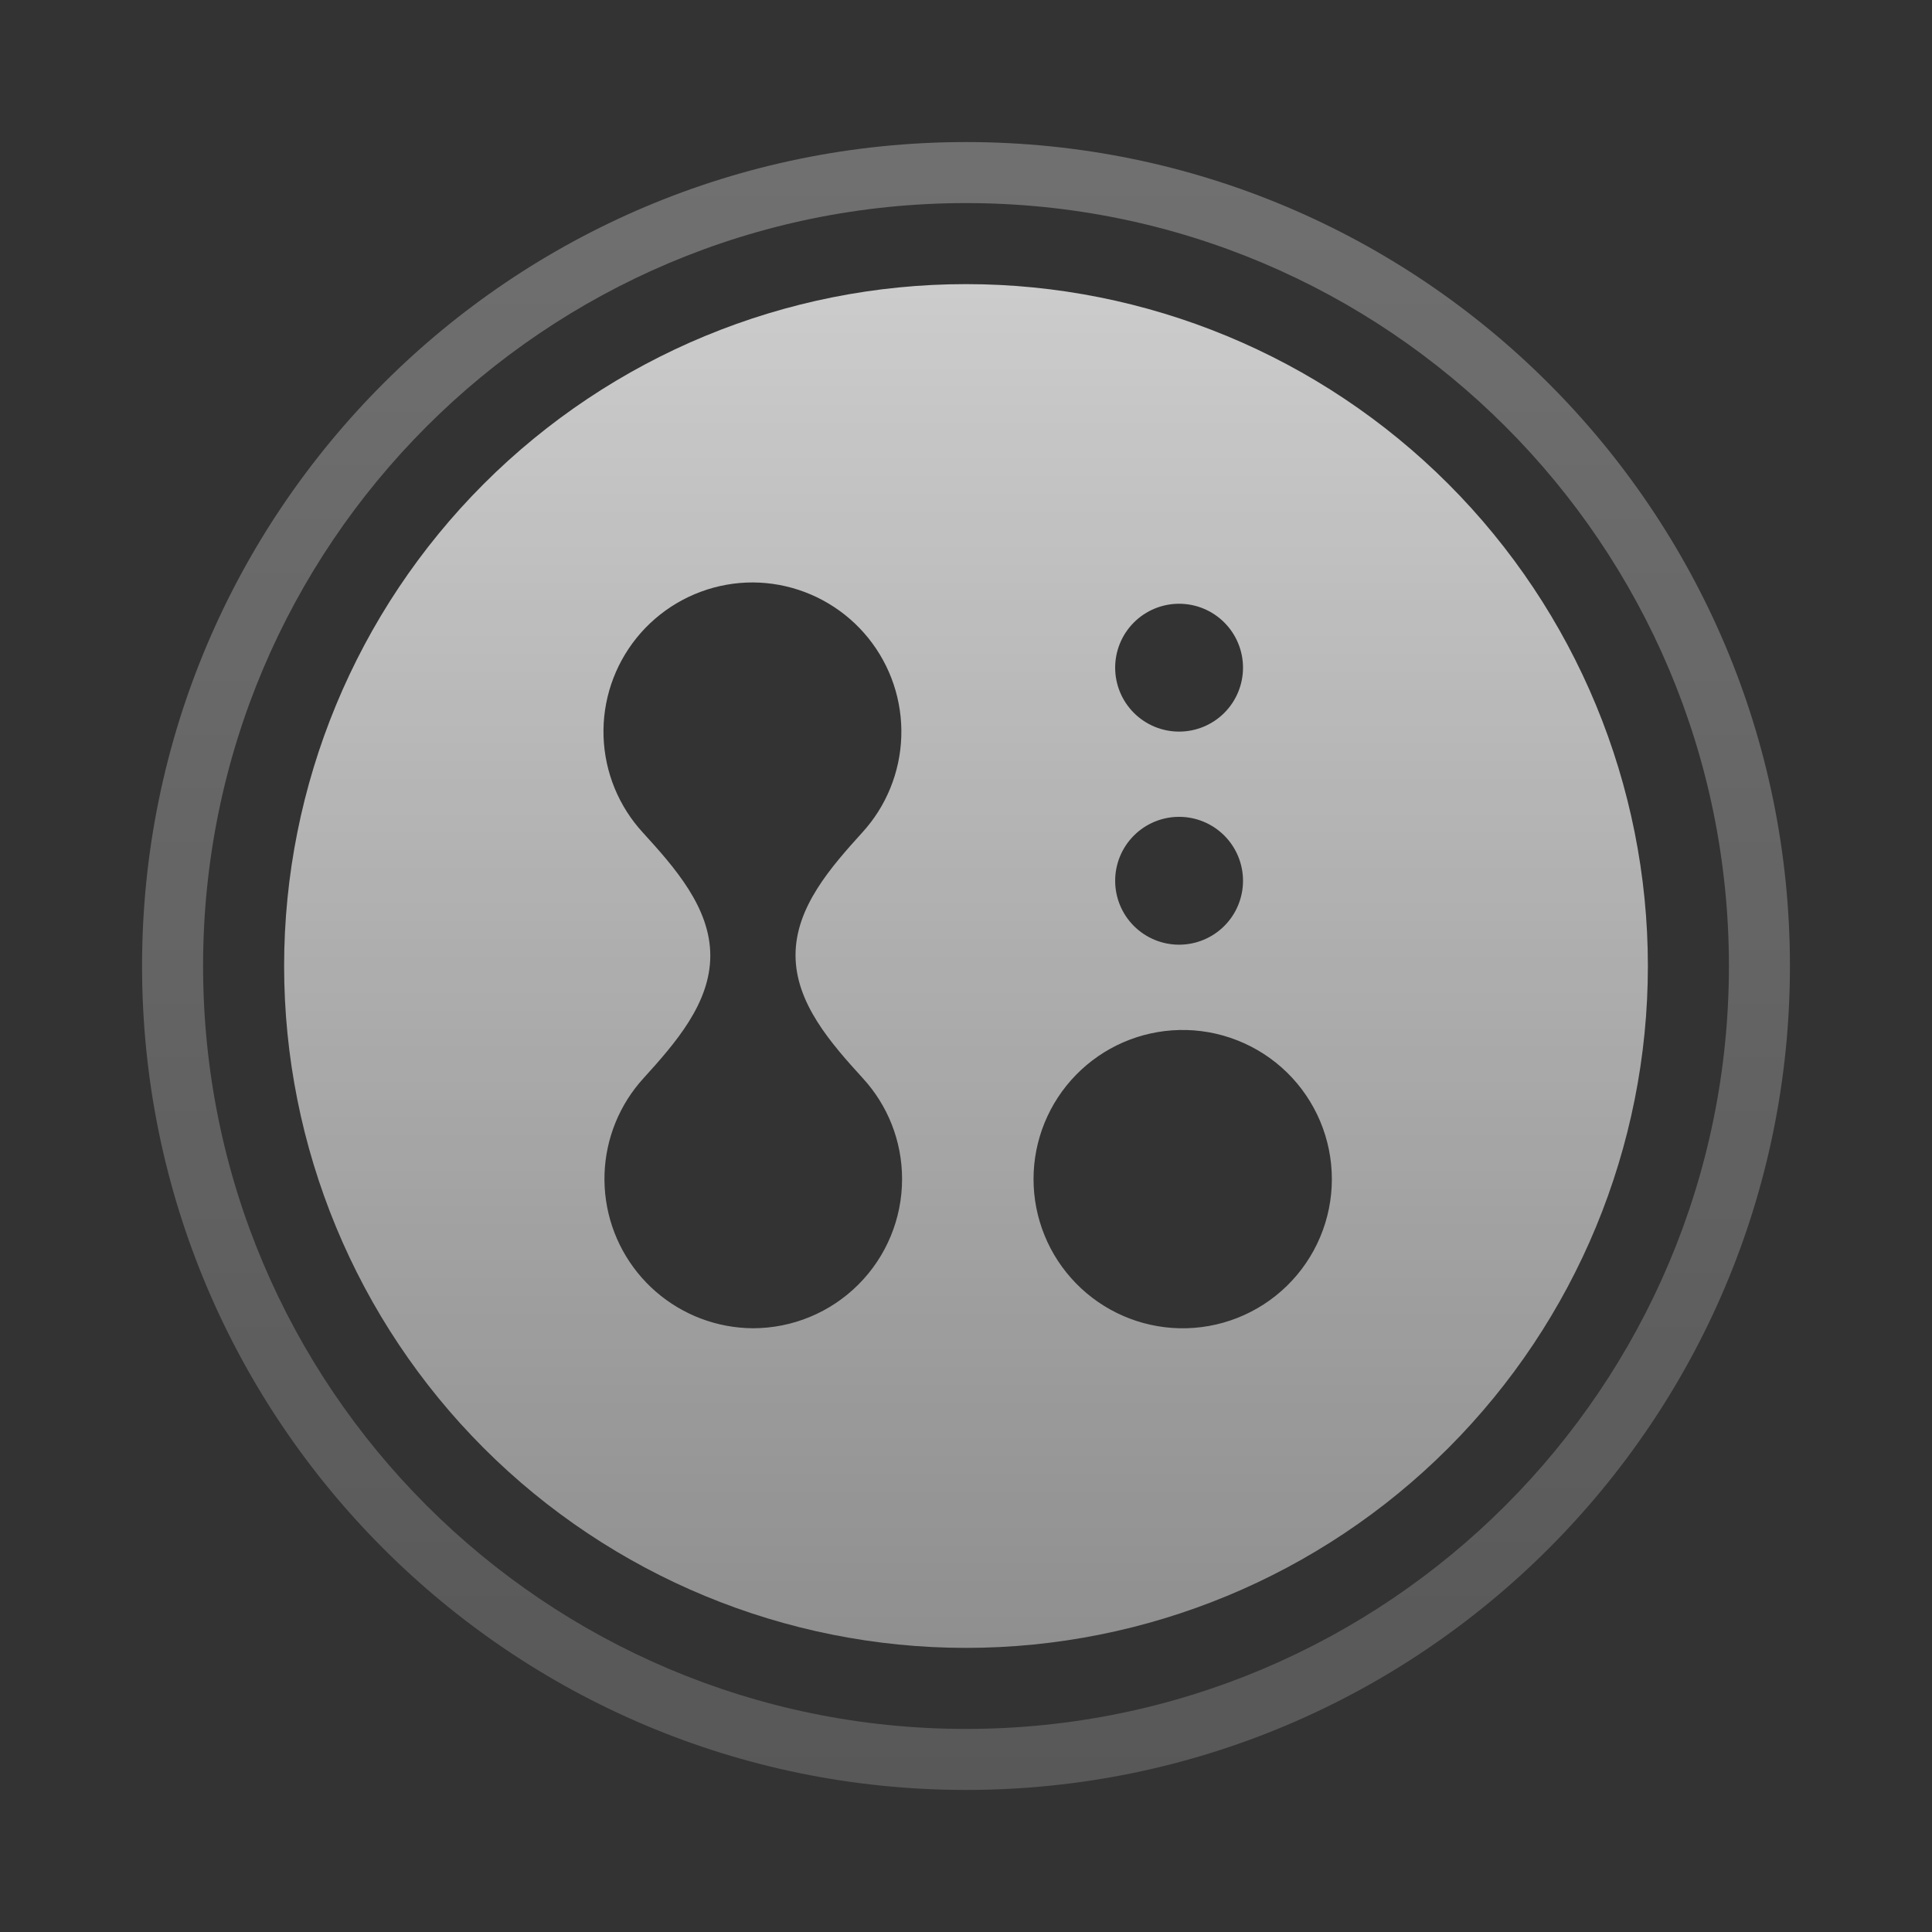 <?xml version="1.0" encoding="UTF-8"?>
<svg xmlns="http://www.w3.org/2000/svg" width="68" height="68" viewBox="0 0 68 68" fill="none">
  <rect x="0" y="0" width="68" height="68" fill="#333333" stroke="none"/>
  <path d="M10 34C10 27.635 12.529 21.53 17.029 17.029C21.53 12.529 27.635 10 34 10C40.365 10 46.47 12.529 50.971 17.029C55.471 21.53 58 27.635 58 34C58 40.365 55.471 46.47 50.971 50.971C46.47 55.471 40.365 58 34 58C27.635 58 21.53 55.471 17.029 50.971C12.529 46.47 10 40.365 10 34ZM31.75 41.5C31.75 40.138 31.232 38.898 30.382 37.965C29.243 36.715 28 35.308 28 33.617C28 31.934 29.234 30.532 30.364 29.285C30.564 29.064 30.746 28.826 30.908 28.571C31.581 27.509 31.852 26.241 31.67 24.997C31.489 23.753 30.867 22.616 29.919 21.79C28.97 20.965 27.757 20.507 26.5 20.5C25.237 20.498 24.016 20.951 23.06 21.776C22.104 22.601 21.478 23.743 21.295 24.992C21.113 26.242 21.387 27.515 22.068 28.579C22.23 28.832 22.412 29.069 22.612 29.288C23.752 30.538 25 31.945 25 33.636C25 35.317 23.768 36.717 22.639 37.962C22.437 38.184 22.255 38.423 22.092 38.679C21.419 39.741 21.148 41.009 21.33 42.253C21.511 43.497 22.133 44.635 23.081 45.46C24.03 46.285 25.243 46.743 26.5 46.75C27.892 46.75 29.228 46.197 30.212 45.212C31.197 44.228 31.75 42.892 31.75 41.5ZM41.5 46.75C42.2 46.767 42.896 46.644 43.547 46.388C44.199 46.132 44.793 45.748 45.294 45.259C45.795 44.77 46.193 44.186 46.465 43.541C46.737 42.896 46.877 42.203 46.877 41.503C46.877 40.803 46.737 40.11 46.466 39.465C46.194 38.82 45.797 38.235 45.296 37.746C44.795 37.257 44.202 36.873 43.55 36.617C42.899 36.36 42.203 36.236 41.503 36.253C40.133 36.285 38.829 36.852 37.872 37.833C36.914 38.813 36.377 40.129 36.377 41.5C36.377 42.871 36.912 44.187 37.87 45.168C38.827 46.149 40.13 46.717 41.5 46.75ZM41.5 33.25C42.097 33.25 42.669 33.013 43.091 32.591C43.513 32.169 43.75 31.597 43.75 31C43.75 30.403 43.513 29.831 43.091 29.409C42.669 28.987 42.097 28.75 41.5 28.75C40.903 28.75 40.331 28.987 39.909 29.409C39.487 29.831 39.25 30.403 39.25 31C39.25 31.597 39.487 32.169 39.909 32.591C40.331 33.013 40.903 33.25 41.5 33.25ZM43.75 23.5C43.75 22.903 43.513 22.331 43.091 21.909C42.669 21.487 42.097 21.25 41.5 21.25C40.903 21.25 40.331 21.487 39.909 21.909C39.487 22.331 39.25 22.903 39.25 23.5C39.25 24.097 39.487 24.669 39.909 25.091C40.331 25.513 40.903 25.75 41.5 25.75C42.097 25.75 42.669 25.513 43.091 25.091C43.513 24.669 43.75 24.097 43.75 23.5Z" fill="url(#paint0_linear_11263_23441)" fill-opacity="0.75"></path>
  <path opacity="0.4" fill-rule="evenodd" clip-rule="evenodd" d="M34 60.852C48.83 60.852 60.852 48.83 60.852 34C60.852 19.17 48.83 7.148 34 7.148C19.17 7.148 7.148 19.17 7.148 34C7.148 48.83 19.17 60.852 34 60.852ZM34 63C50.016 63 63 50.016 63 34C63 17.984 50.016 5 34 5C17.984 5 5 17.984 5 34C5 50.016 17.984 63 34 63Z" fill="url(#paint1_linear_11263_23441)" fill-opacity="0.75"></path>
  <defs>
    <linearGradient id="paint0_linear_11263_23441" x1="34" y1="10" x2="34" y2="58" gradientUnits="userSpaceOnUse">
      <stop stop-color="white"></stop>
      <stop offset="1" stop-color="white" stop-opacity="0.6"></stop>
    </linearGradient>
    <linearGradient id="paint1_linear_11263_23441" x1="34" y1="5" x2="34" y2="63" gradientUnits="userSpaceOnUse">
      <stop stop-color="white"></stop>
      <stop offset="1" stop-color="white" stop-opacity="0.6"></stop>
    </linearGradient>
  </defs>
</svg>
